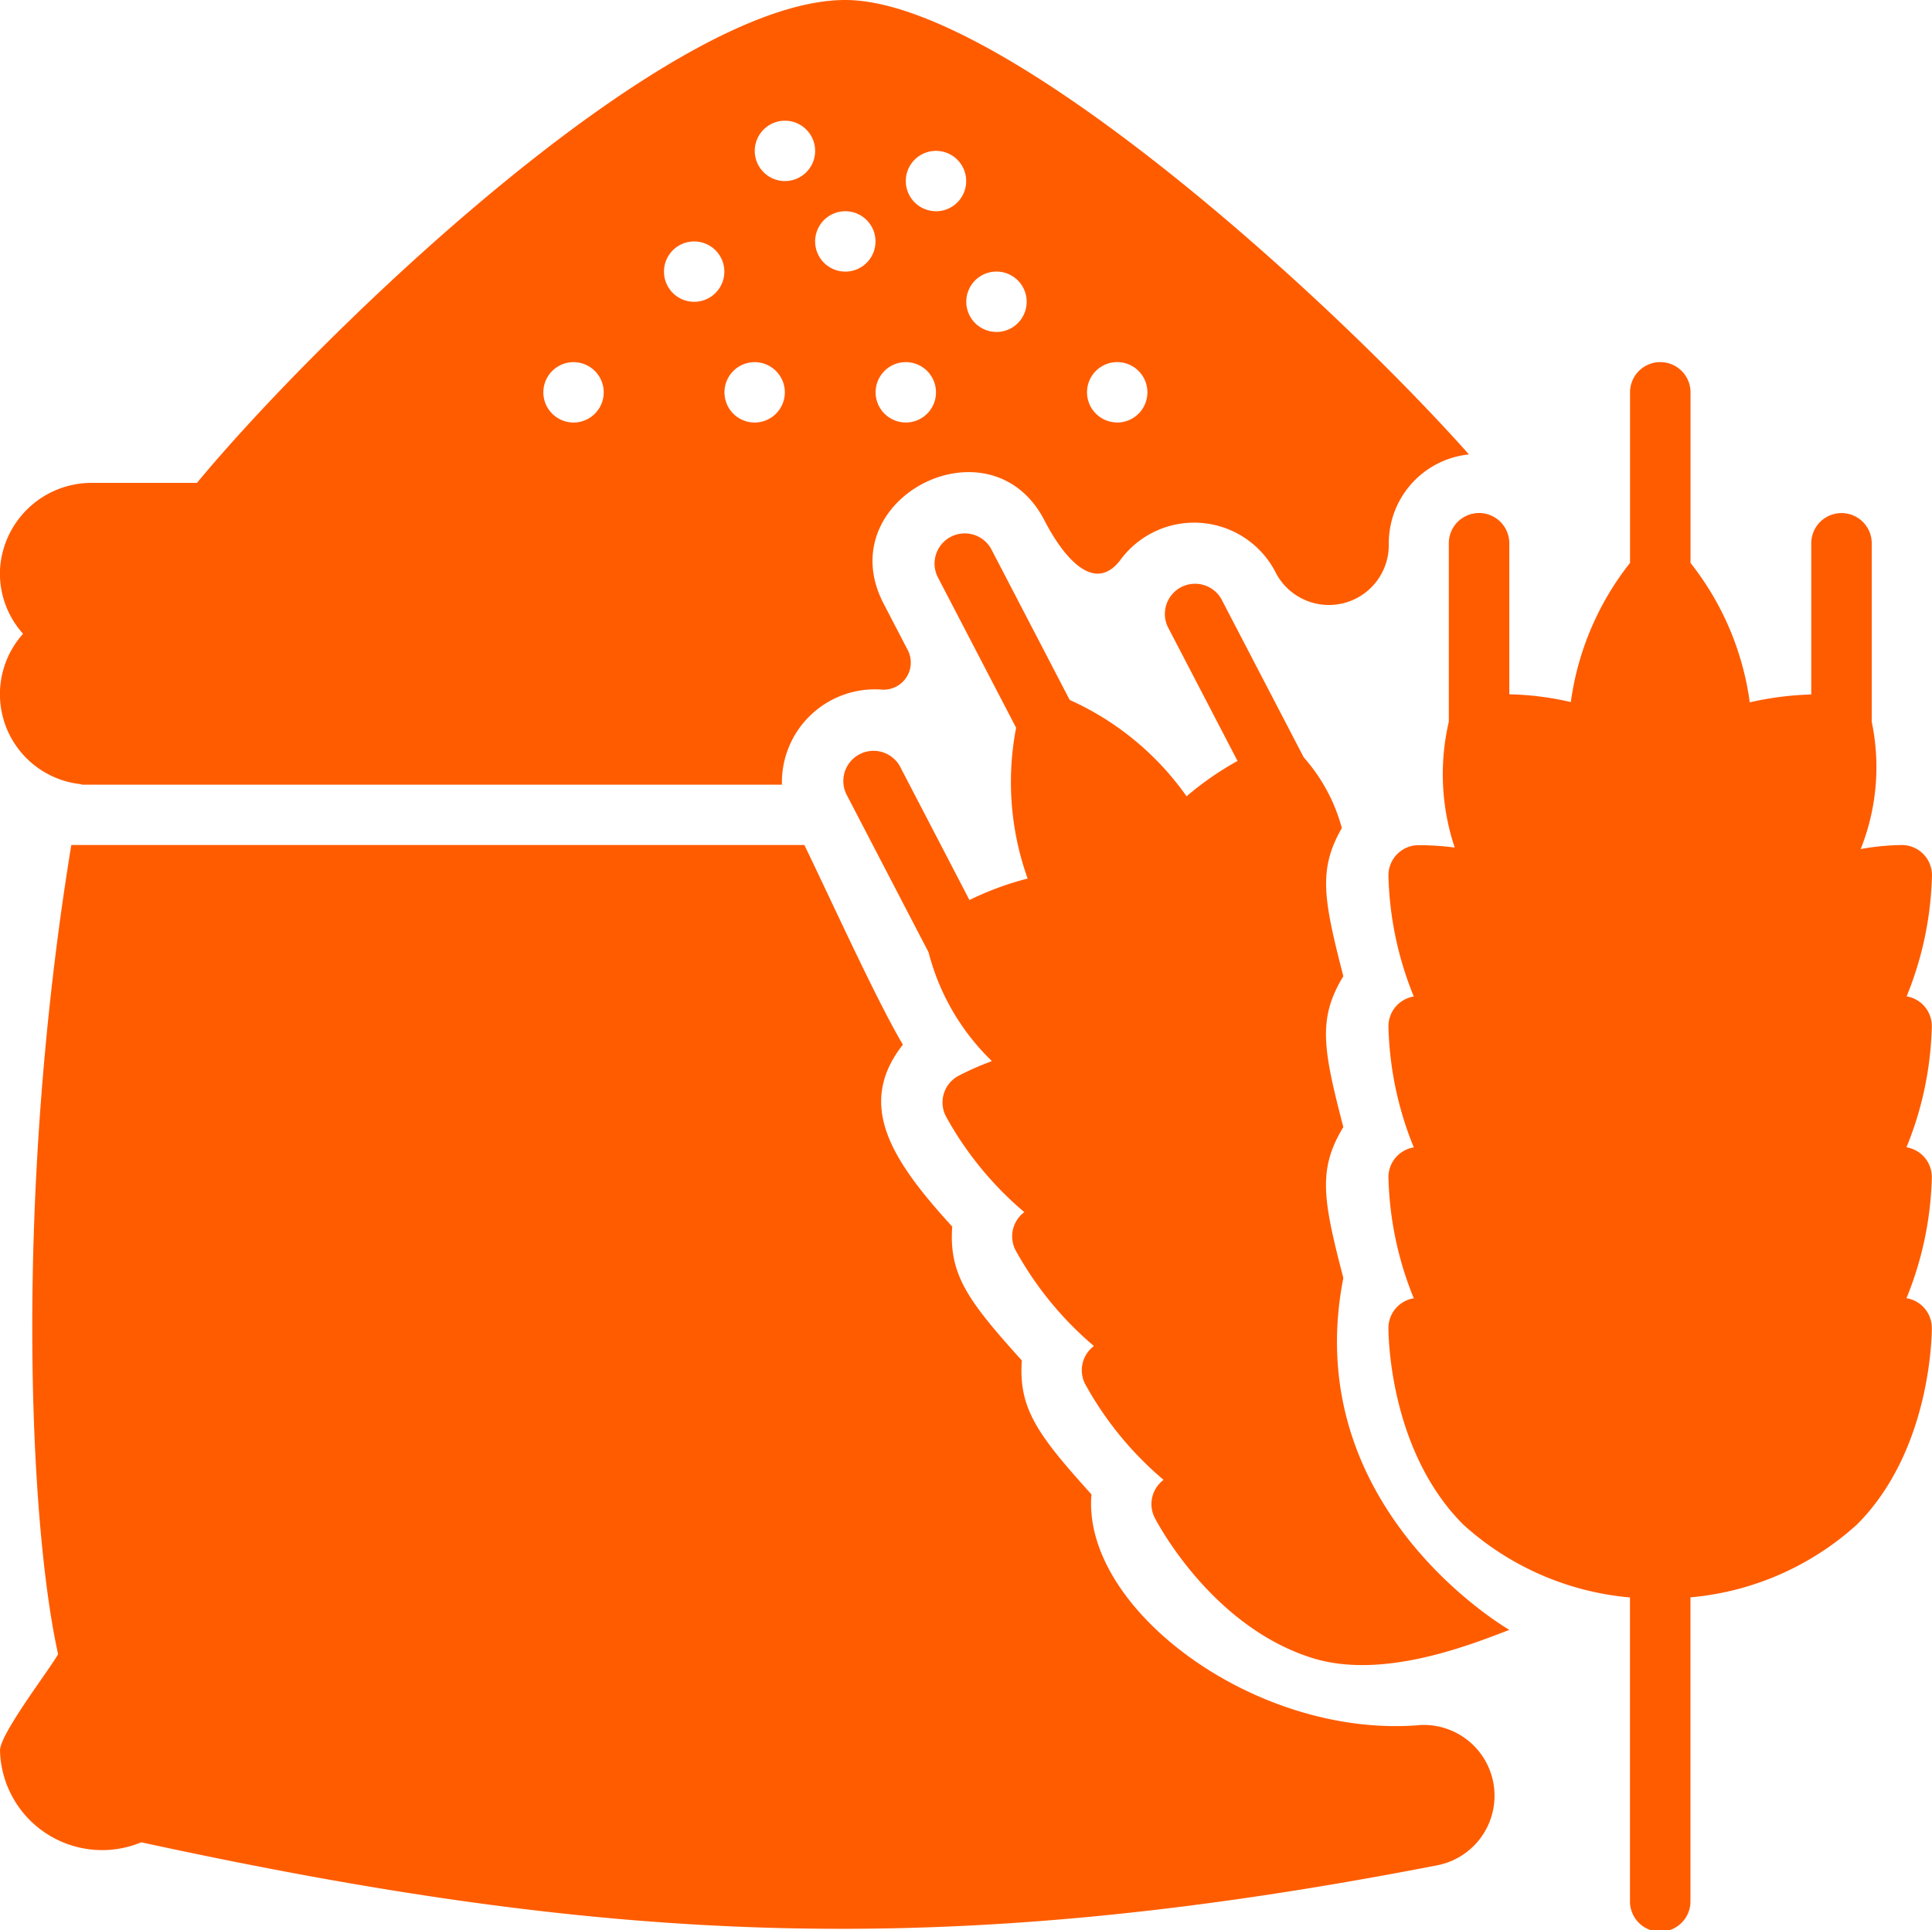 <svg xmlns="http://www.w3.org/2000/svg" width="67.078" height="67.034" viewBox="0 0 67.078 67.034">
  <g id="Wheat_Bag" data-name="Wheat Bag" transform="translate(0.001)">
    <g id="Glyph" transform="translate(-0.001)">
      <path id="Path_1" data-name="Path 1" d="M240.717,167.035c-.71-2.729-.891-3.772,0-5.24-.71-2.728-.891-3.772,0-5.24-.694-2.691-.874-3.709-.052-5.144a6.078,6.078,0,0,0-1.323-2.456l-2.861-5.5a1.049,1.049,0,0,0-1.86.967l2.422,4.658a10.8,10.8,0,0,0-1.769,1.227,9.955,9.955,0,0,0-4.058-3.346l-2.732-5.255a1.049,1.049,0,0,0-1.86.967l2.732,5.255a9.957,9.957,0,0,0,.4,5.236,10.4,10.4,0,0,0-2.02.746l-2.419-4.653a1.049,1.049,0,0,0-1.86.967l2.859,5.5a8.037,8.037,0,0,0,2.2,3.78,9.863,9.863,0,0,0-1.156.508,1.048,1.048,0,0,0-.444,1.405,11.8,11.8,0,0,0,2.725,3.332,1.047,1.047,0,0,0-.307,1.317,11.8,11.8,0,0,0,2.724,3.332,1.048,1.048,0,0,0-.307,1.317,11.8,11.8,0,0,0,2.725,3.332,1.048,1.048,0,0,0-.307,1.317c.079.153,1.961,3.76,5.458,4.865,2.456.776,5.523-.464,6.854-.973C246.481,179.251,239.145,175.058,240.717,167.035Z" transform="translate(-194.077 -122.654)" fill="#ff5c00"/>
      <path id="Path_2" data-name="Path 2" d="M386.026,118.267a11.8,11.8,0,0,0,.88-4.213,1.048,1.048,0,0,0-1.042-1.042,8.461,8.461,0,0,0-1.433.14,7.69,7.69,0,0,0,.384-4.418v-6.2a1.049,1.049,0,0,0-2.1,0v5.25a10.806,10.806,0,0,0-2.135.273,9.953,9.953,0,0,0-2.057-4.841V97.291a1.049,1.049,0,0,0-2.1,0v5.923a9.959,9.959,0,0,0-2.056,4.833,10.4,10.4,0,0,0-2.136-.27v-5.245a1.049,1.049,0,0,0-2.1,0v6.2a8.035,8.035,0,0,0,.205,4.367,9.851,9.851,0,0,0-1.259-.082,1.048,1.048,0,0,0-1.042,1.042,11.8,11.8,0,0,0,.88,4.213,1.048,1.048,0,0,0-.88,1.027,11.8,11.8,0,0,0,.88,4.213,1.047,1.047,0,0,0-.88,1.027,11.8,11.8,0,0,0,.88,4.213,1.047,1.047,0,0,0-.88,1.027c0,.172.005,4.241,2.6,6.834a9.908,9.908,0,0,0,5.786,2.529v10.556a1.049,1.049,0,0,0,2.1,0V139.138a9.9,9.9,0,0,0,5.78-2.528c2.594-2.594,2.6-6.663,2.6-6.834a1.048,1.048,0,0,0-.88-1.027,11.8,11.8,0,0,0,.88-4.213,1.048,1.048,0,0,0-.88-1.027,11.8,11.8,0,0,0,.88-4.213A1.048,1.048,0,0,0,386.026,118.267Z" transform="translate(-319.829 -83.666)" fill="#ff5c00"/>
      <path id="Path_3" data-name="Path 3" d="M49.243,254.567c-5.663.447-11.688-4.048-11.348-8.016-1.849-2.052-2.54-2.971-2.417-4.65-1.849-2.052-2.54-2.971-2.417-4.65-2.1-2.3-3.357-4.227-1.713-6.319-.9-1.514-2.42-4.865-3.421-6.934H2.476c-1.994,12.177-1.467,23.559-.459,28.1-.26.487-2.017,2.764-2.017,3.342a3.547,3.547,0,0,0,4.905,3.193c16.329,3.539,27.808,4.135,44.989.8a2.462,2.462,0,0,0,1.719-3.551h0a2.455,2.455,0,0,0-2.37-1.317Z" transform="translate(0 -194.654)" fill="#ff5c00"/>
      <path id="Path_4" data-name="Path 4" d="M51,15.781C46.164,10.34,34.8,0,29.345,0,23.082,0,11.028,11.7,6.838,16.769H3.21A3.188,3.188,0,0,0,0,19.76,3.132,3.132,0,0,0,.8,22.01a3.142,3.142,0,0,0,2.031,5.225l0,.015H27.147a3.23,3.23,0,0,1,3.491-3.3.942.942,0,0,0,.886-1.358l-.838-1.613c-1.921-3.656,3.707-6.549,5.579-2.9.485.945,1.619,2.666,2.619,1.386a3.18,3.18,0,0,1,5.378.363l.029.057a2.079,2.079,0,0,0,3.926-.967v-.047A3.1,3.1,0,0,1,51,15.781ZM19.912,14.673a1.048,1.048,0,1,1,1.048-1.048A1.048,1.048,0,0,1,19.912,14.673ZM24.1,10.481a1.048,1.048,0,1,1,1.048-1.048A1.048,1.048,0,0,1,24.1,10.481Zm2.1,4.192a1.048,1.048,0,1,1,1.048-1.048A1.048,1.048,0,0,1,26.2,14.673Zm1.048-8.385A1.048,1.048,0,1,1,28.3,5.24,1.048,1.048,0,0,1,27.249,6.288Zm2.1,3.144a1.048,1.048,0,1,1,1.048-1.048A1.048,1.048,0,0,1,29.345,9.433Zm2.1,5.24a1.048,1.048,0,1,1,1.048-1.048A1.048,1.048,0,0,1,31.441,14.673Zm1.048-7.337a1.048,1.048,0,1,1,1.048-1.048A1.048,1.048,0,0,1,32.489,7.337Zm2.1,4.192a1.048,1.048,0,1,1,1.048-1.048A1.048,1.048,0,0,1,34.585,11.529Zm4.192,3.144a1.048,1.048,0,1,1,1.048-1.048A1.048,1.048,0,0,1,38.778,14.673Z" transform="translate(0.001)" fill="#ff5c00"/>
    </g>
  </g>
</svg>
